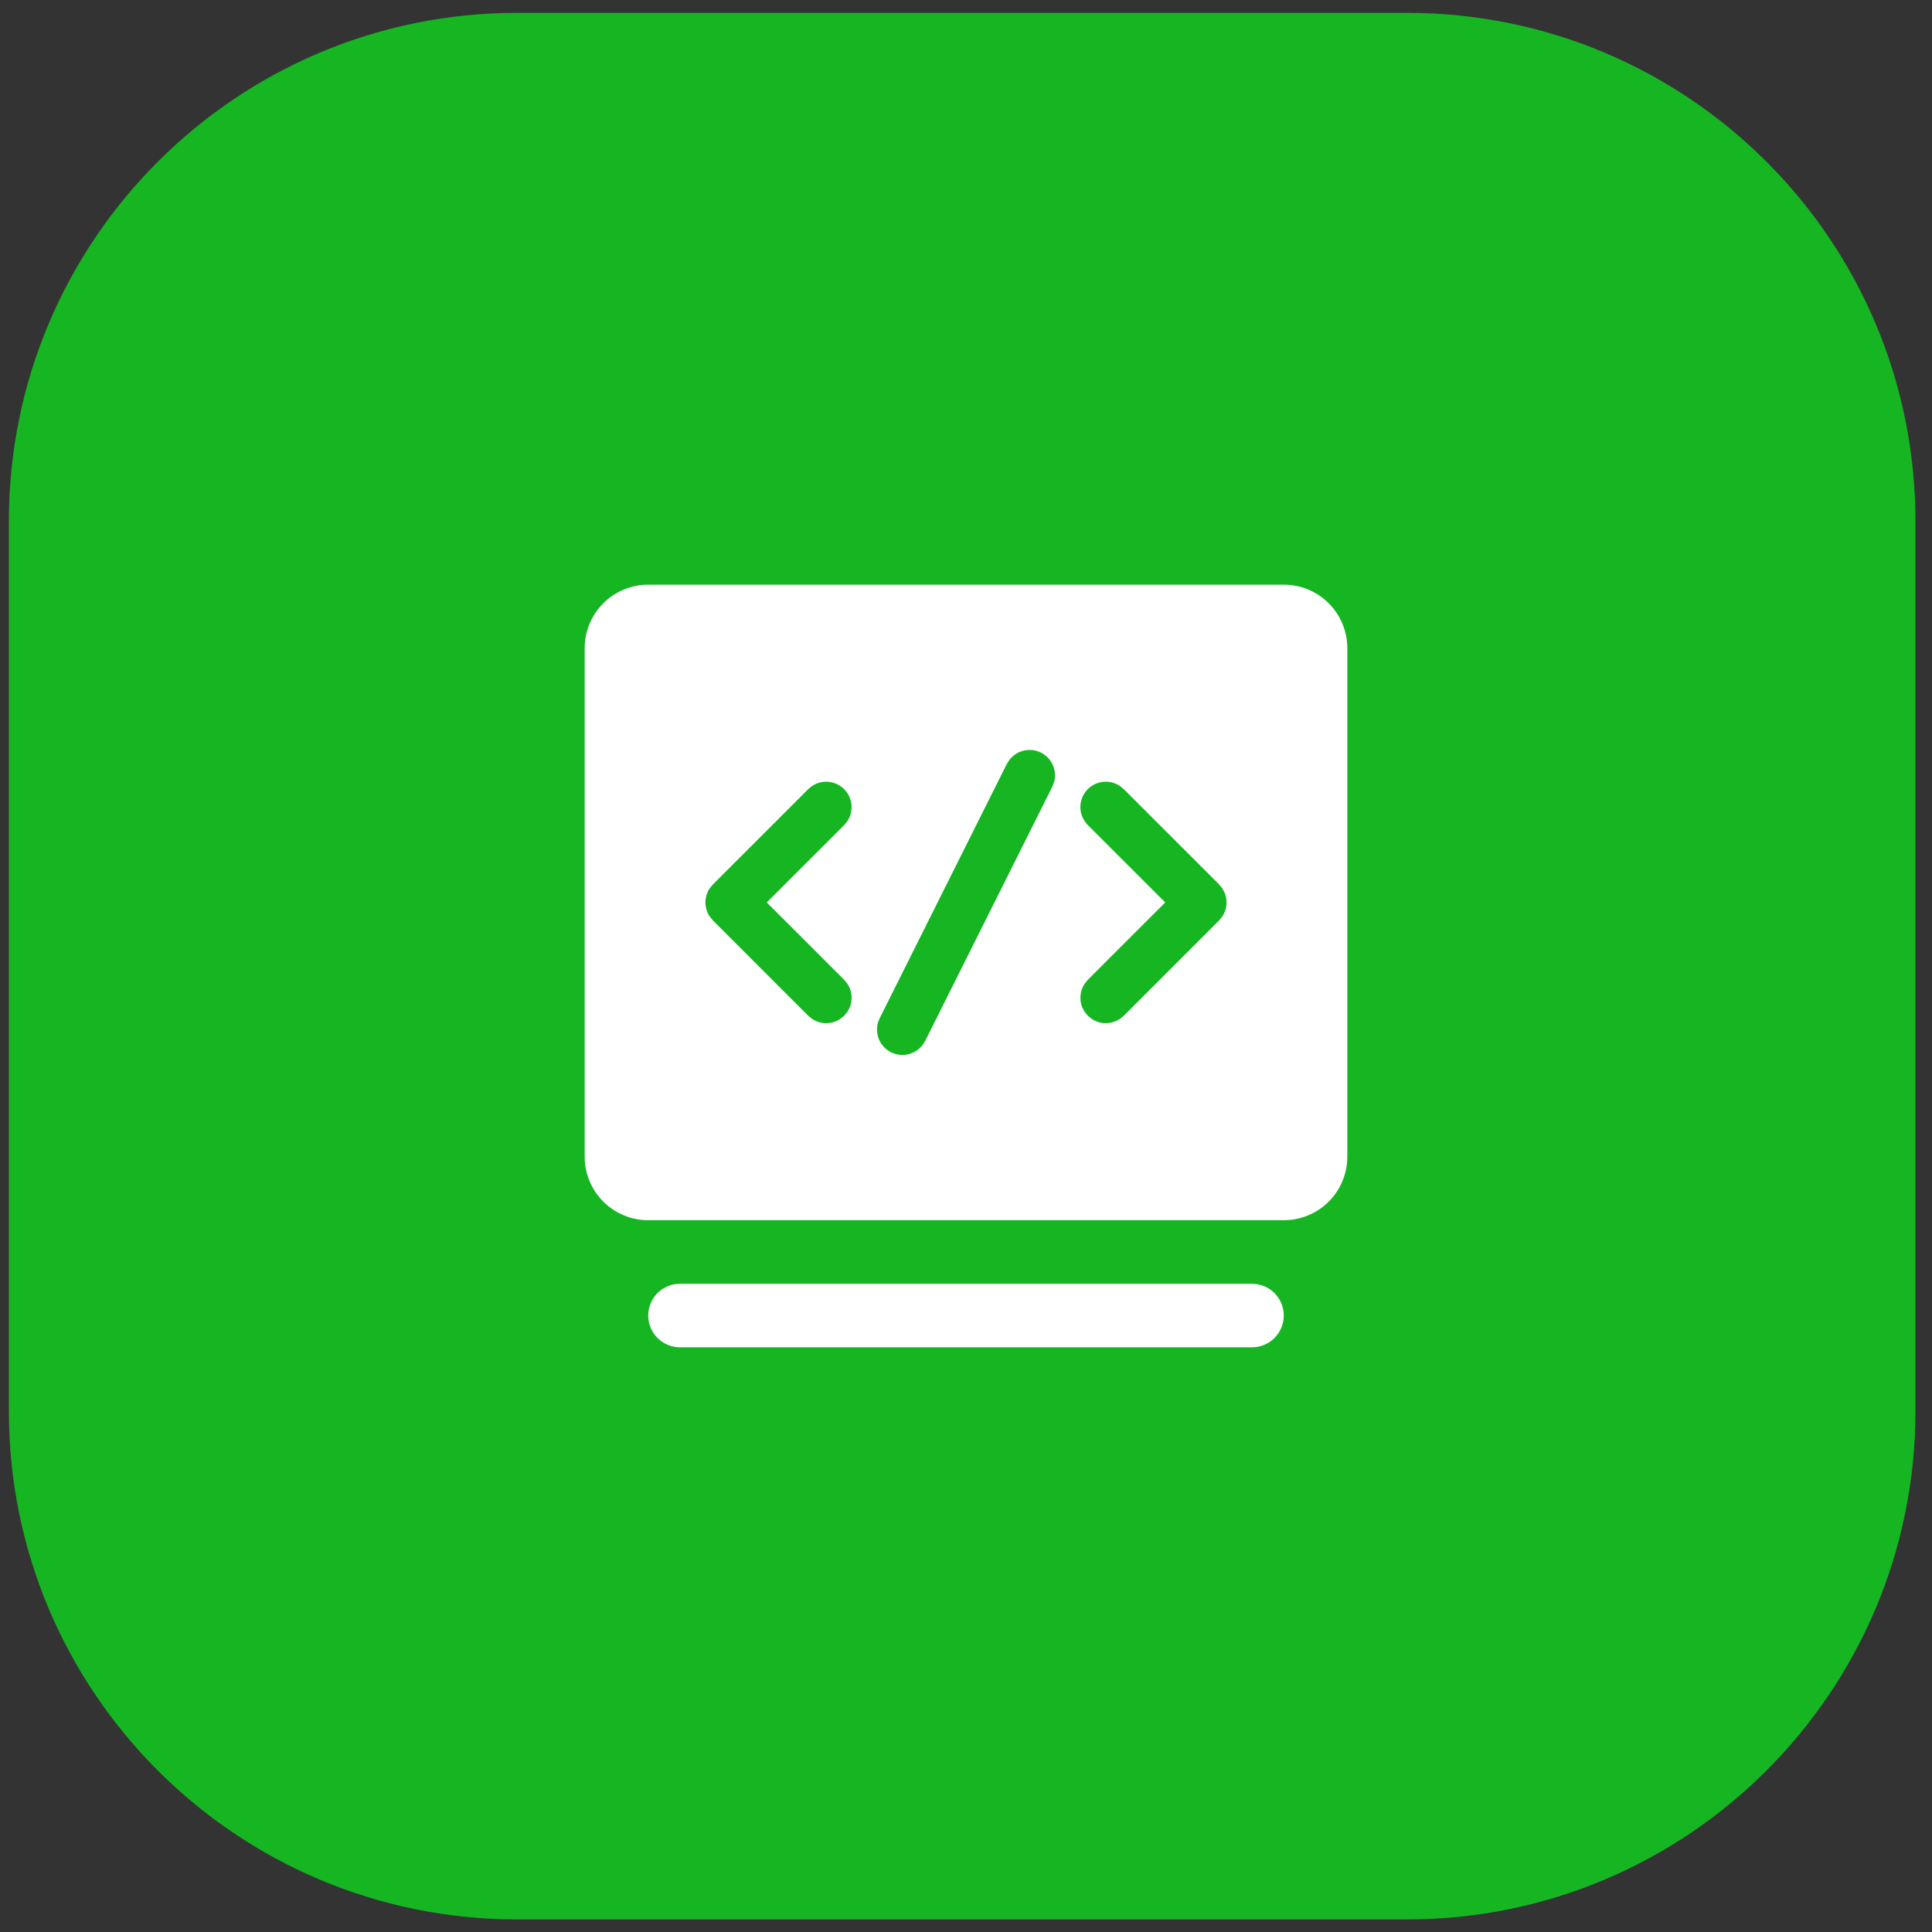 <svg width="76" height="76" viewBox="0 0 76 76" fill="none" xmlns="http://www.w3.org/2000/svg">
<rect x="0" y="0" width="76" height="76" fill="#333333" stroke="none"/>
<path d="M0.349 20.506C0.349 9.46 9.303 0.506 20.349 0.506H55.349C66.394 0.506 75.349 9.46 75.349 20.506V55.506C75.349 66.552 66.394 75.506 55.349 75.506H20.349C9.303 75.506 0.349 66.552 0.349 55.506V20.506Z" fill="#16B623"/>
<path d="M49.25 50.5C49.581 50.5 49.9 50.632 50.134 50.866C50.368 51.1 50.5 51.419 50.5 51.75C50.5 52.081 50.368 52.4 50.134 52.634C49.9 52.868 49.581 53 49.25 53H26.75C26.419 53 26.101 52.868 25.866 52.634C25.632 52.4 25.5 52.081 25.5 51.75C25.5 51.419 25.632 51.1 25.866 50.866C26.101 50.632 26.419 50.5 26.75 50.5H49.25ZM50.5 23C51.163 23 51.799 23.263 52.268 23.732C52.737 24.201 53 24.837 53 25.5V45.5C53 46.163 52.737 46.799 52.268 47.268C51.799 47.737 51.163 48 50.5 48H25.5C24.837 48 24.201 47.737 23.732 47.268C23.263 46.799 23 46.163 23 45.5V25.5C23 24.837 23.263 24.201 23.732 23.732C24.201 23.263 24.837 23 25.5 23H50.5ZM39.715 29.883L39.605 30.052L34.605 40.053L34.532 40.242C34.473 40.465 34.493 40.701 34.587 40.911C34.682 41.12 34.846 41.291 35.052 41.394C35.258 41.497 35.493 41.526 35.718 41.475C35.942 41.425 36.143 41.298 36.285 41.117L36.395 40.947L41.395 30.948L41.468 30.758C41.527 30.535 41.507 30.299 41.413 30.089C41.318 29.88 41.154 29.709 40.948 29.606C40.742 29.503 40.507 29.474 40.282 29.525C40.058 29.575 39.857 29.702 39.715 29.883ZM31.95 30.915L31.793 31.043L28.043 34.792L27.915 34.95C27.808 35.113 27.75 35.304 27.75 35.5C27.75 35.696 27.808 35.887 27.915 36.05L28.043 36.208L31.793 39.958L31.95 40.085C32.113 40.193 32.304 40.25 32.5 40.25C32.696 40.25 32.887 40.193 33.05 40.085L33.208 39.958L33.335 39.8C33.443 39.637 33.5 39.446 33.5 39.25C33.5 39.054 33.443 38.863 33.335 38.7L33.208 38.542L30.163 35.5L33.208 32.458L33.335 32.3C33.461 32.108 33.518 31.878 33.494 31.649C33.471 31.42 33.369 31.206 33.207 31.043C33.044 30.881 32.83 30.779 32.601 30.756C32.372 30.732 32.142 30.789 31.95 30.915ZM42.792 31.043C42.653 31.182 42.558 31.359 42.519 31.552C42.48 31.745 42.498 31.945 42.572 32.127L42.665 32.303L42.792 32.458L45.837 35.5L42.792 38.542L42.665 38.7C42.576 38.835 42.521 38.99 42.505 39.151C42.489 39.312 42.512 39.475 42.572 39.625L42.665 39.8L42.792 39.958L42.95 40.085C43.085 40.174 43.24 40.229 43.401 40.245C43.562 40.261 43.725 40.238 43.875 40.178L44.05 40.085L44.208 39.958L47.958 36.208L48.085 36.05C48.174 35.915 48.229 35.76 48.245 35.599C48.261 35.438 48.238 35.275 48.178 35.125L48.085 34.95L47.958 34.792L44.208 31.043L44.05 30.915C43.858 30.788 43.628 30.732 43.399 30.755C43.169 30.778 42.955 30.88 42.792 31.043Z" fill="white"/>
</svg>
